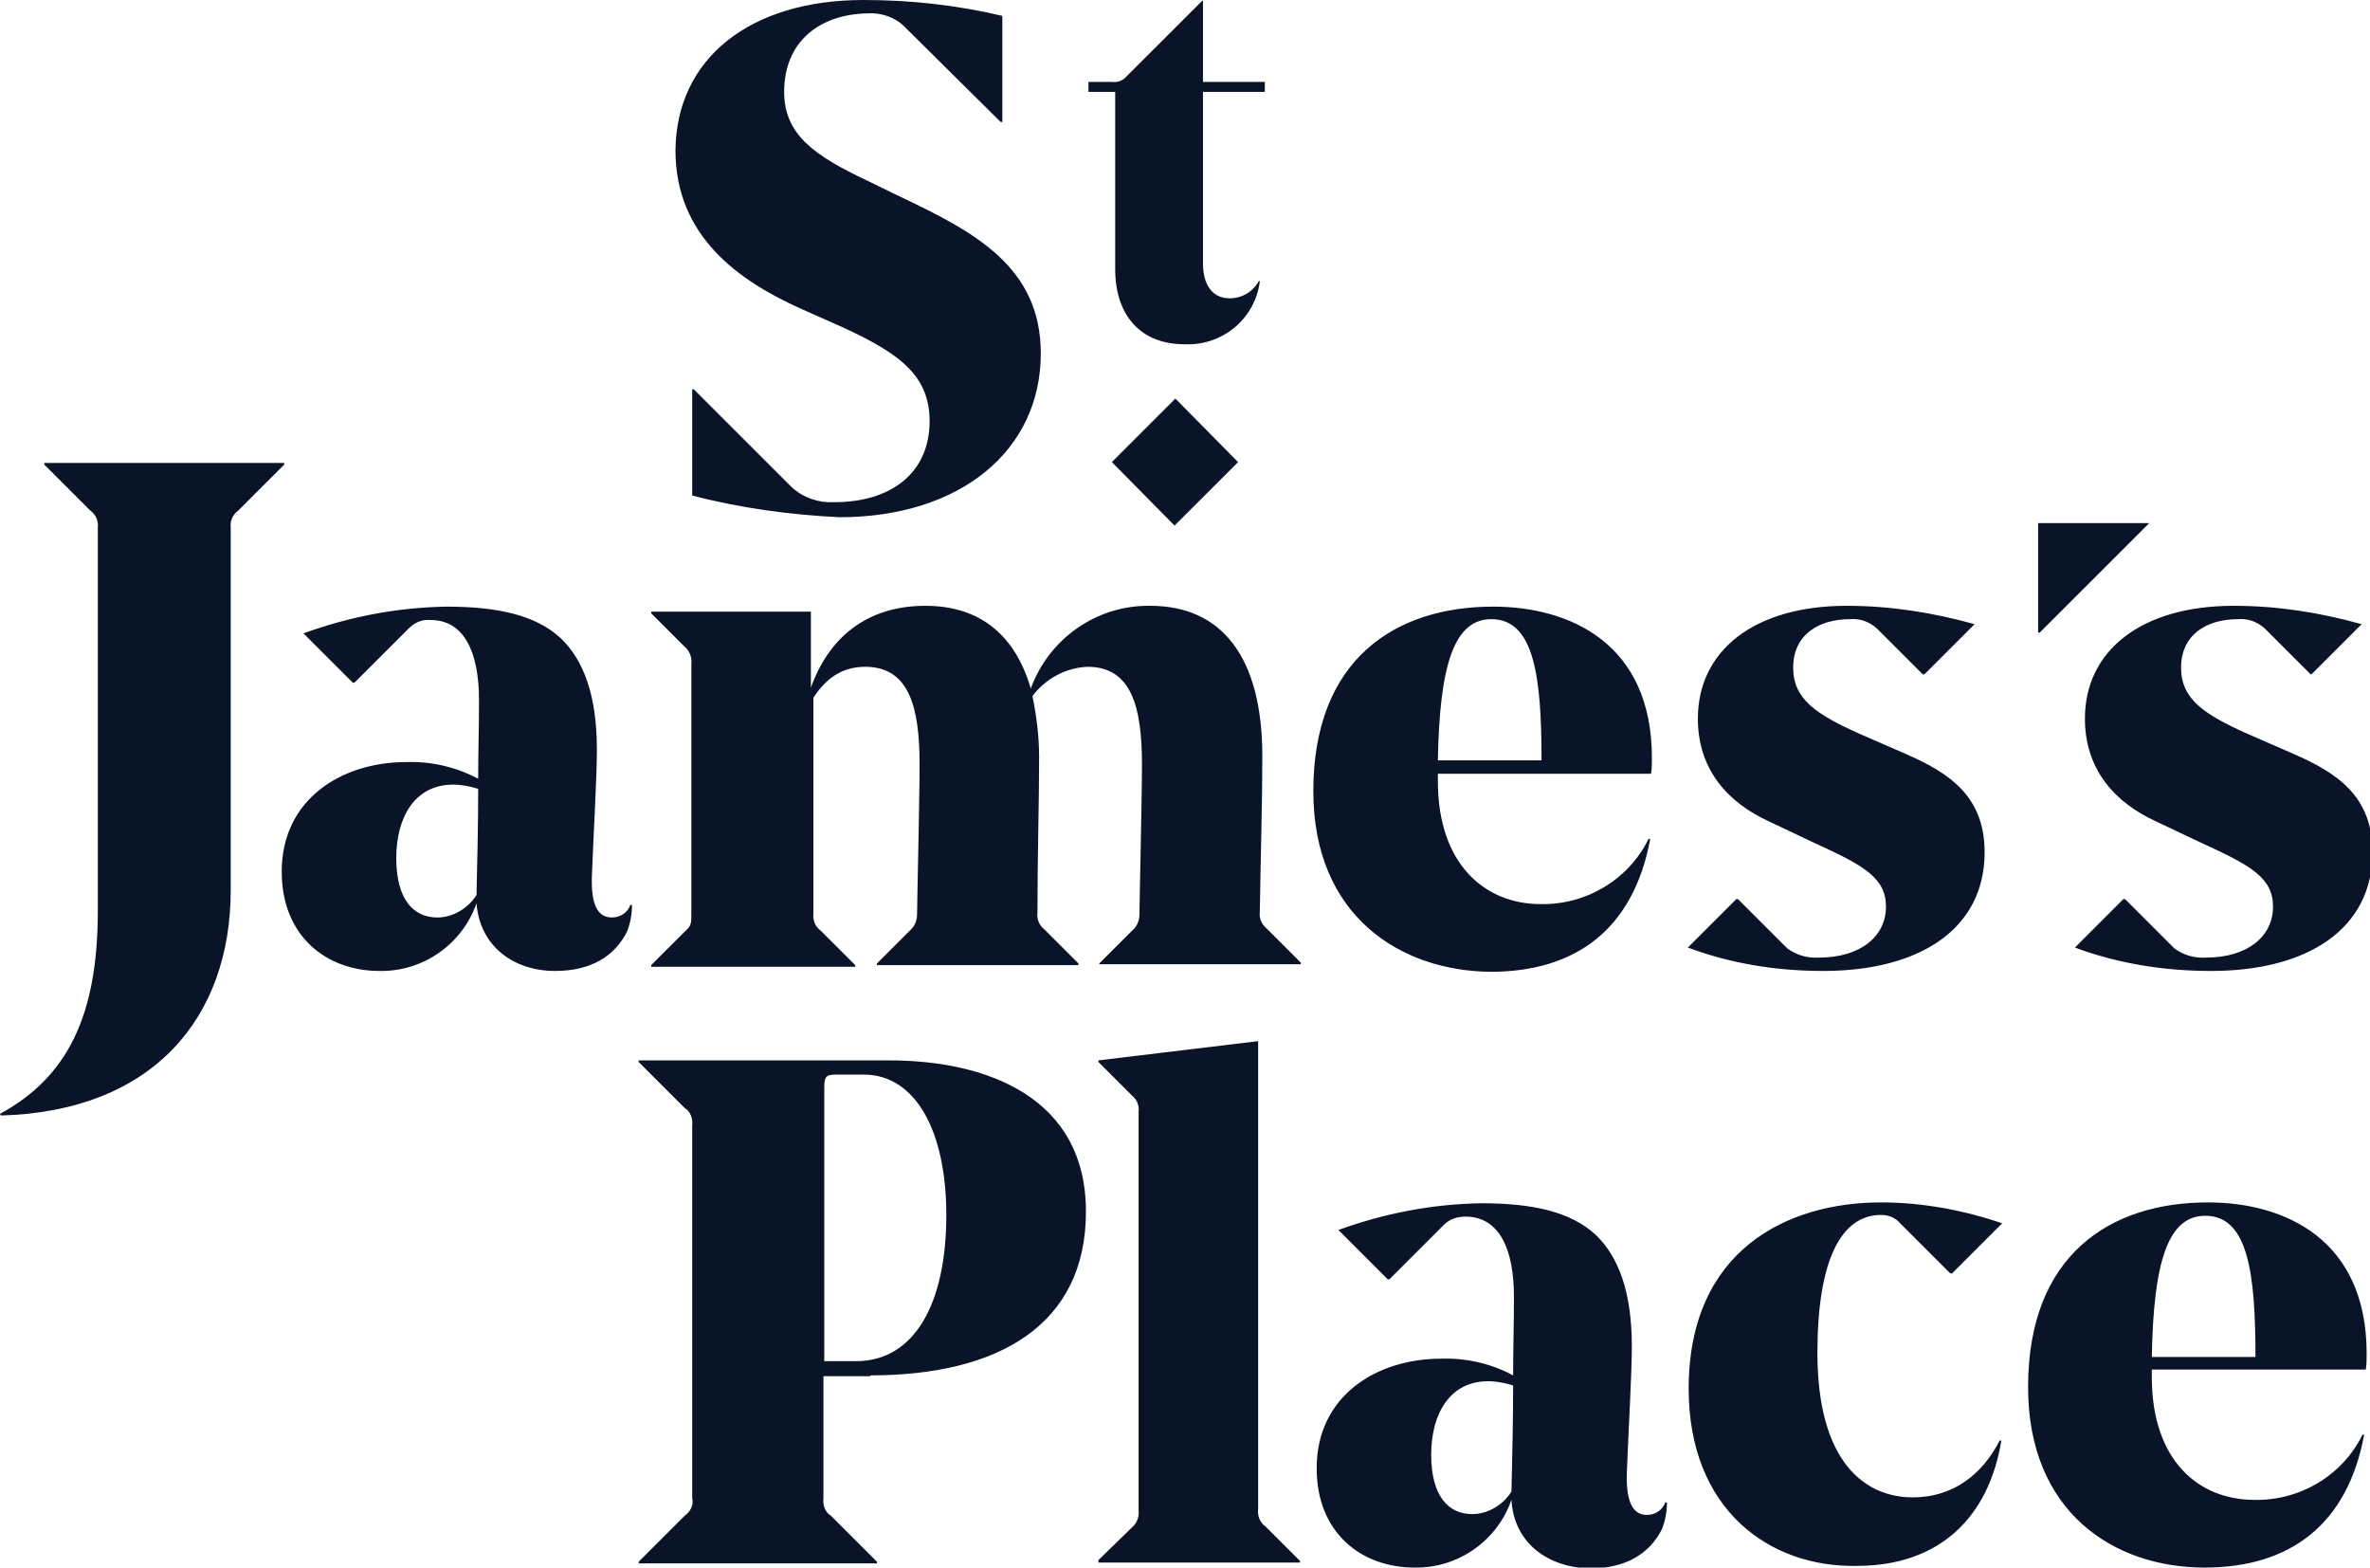 <?xml version="1.0" encoding="UTF-8"?> <svg xmlns="http://www.w3.org/2000/svg" width="381" height="252" viewBox="0 0 381 252" fill="none"><g clip-path="url(#clip0_3875_741)"><path d="M111.276 79.657V62.597H111.545L127.269 78.313C129.15 80.06 131.704 80.866 134.123 80.731C143.261 80.731 149.443 76.03 149.443 67.701C149.443 60.045 144.202 56.418 133.451 51.716L128.613 49.567C118.802 45.134 108.588 38.015 108.588 24.179C108.723 9.403 120.549 0 138.826 0C146.352 0 153.744 0.806 161.135 2.552V19.612H160.867L145.143 4.03C143.665 2.687 141.514 2.015 139.498 2.149C131.704 2.284 126.059 6.716 126.059 14.776C126.059 21.761 131.166 25.119 139.364 29.015L144.605 31.567C156.835 37.343 167.317 42.985 167.317 56.821C167.317 72.403 154.416 83.149 134.929 83.149C126.866 82.746 118.937 81.672 111.276 79.657ZM176.59 250.791L181.966 245.552C182.772 244.881 183.176 243.806 183.041 242.731V178.791C183.176 177.716 182.772 176.776 181.966 176.104L176.59 170.731V170.463L202.259 167.373V242.597C202.125 243.672 202.528 244.746 203.469 245.418L208.979 250.925V251.194H176.59V250.791ZM271.471 223.254C271.471 200.955 287.329 193.298 302.381 193.298C308.966 193.298 315.551 194.507 321.868 196.657L313.804 204.716H313.535L305.472 196.657C304.666 195.716 303.59 195.313 302.381 195.313C295.93 195.313 292.167 202.701 292.167 217.478C292.167 235.075 299.828 240.716 307.488 240.716C313.67 240.716 318.508 237.358 321.465 231.582H321.733C319.717 243.94 311.788 251.731 298.484 251.731C284.507 252 271.471 242.731 271.471 223.254ZM326.034 222.985C326.034 201.761 339.204 193.298 354.928 193.298C367.292 193.298 380.462 199.209 380.462 217.612C380.462 218.418 380.462 219.358 380.328 220.164H345.924V221.373C345.924 234.672 353.315 241.119 362.454 241.119C369.711 241.254 376.565 237.224 379.79 230.642H380.059C377.371 245.149 368.098 252 354.391 252C339.876 252 326.034 243.134 326.034 222.985ZM362.588 218.149C362.588 204.582 361.379 195.448 354.525 195.448C348.612 195.448 346.193 202.567 345.924 218.149H362.588ZM188.954 64.075L199.034 74.284L188.82 84.493L178.741 74.284L188.954 64.075ZM327.647 84.09V101.687H327.915L345.521 84.09H327.647ZM179.278 43.254V14.776H174.978V13.164H178.606C179.547 13.299 180.488 13.03 181.16 12.224L193.255 0.134H193.389V13.164H203.334V14.776H193.389V42.313C193.389 45.94 195.002 47.955 197.69 47.955C199.706 47.955 201.453 46.881 202.394 45.134L202.528 45.269C201.722 51.313 196.48 55.612 190.433 55.343C183.31 55.343 179.278 50.642 179.278 43.254ZM76.603 145.209C74.319 151.791 68.002 156.224 61.014 156.09C52.547 156.09 45.29 150.582 45.29 140.104C45.29 128.552 54.832 122.507 65.314 122.507C69.346 122.373 73.378 123.313 76.872 125.194C76.872 121.03 77.006 116.866 77.006 112.567C77.006 104.776 74.587 99.672 69.212 99.672C67.868 99.537 66.658 100.075 65.718 101.015L56.982 109.746H56.713L48.784 101.821C56.176 99.134 63.836 97.657 71.765 97.522C79.963 97.522 86.145 98.866 90.177 102.627C93.805 106.119 95.956 111.761 95.956 120.493C95.956 124.925 95.418 133.925 95.149 140.91C95.015 145.478 96.09 147.493 98.375 147.493C99.719 147.493 100.928 146.687 101.331 145.478H101.6C101.6 146.955 101.331 148.433 100.794 149.776C98.778 153.806 94.88 156.09 89.236 156.09C82.651 156.09 77.141 152.194 76.603 145.209ZM70.287 147.493C72.84 147.493 75.259 146.015 76.603 143.866C76.738 138.09 76.872 132.582 76.872 126.806C75.528 126.403 74.184 126.134 72.84 126.134C66.793 126.134 63.702 131.239 63.702 137.955C63.702 144.672 66.524 147.493 70.287 147.493ZM242.98 241.119C240.695 247.701 234.379 252.134 227.39 252C218.924 252 211.667 246.493 211.667 236.015C211.667 224.463 221.208 218.418 231.691 218.418C235.723 218.284 239.755 219.224 243.249 221.104C243.249 216.806 243.383 212.776 243.383 208.478C243.383 200.687 240.964 195.582 235.588 195.582C234.244 195.582 233.035 195.985 232.094 196.925L223.359 205.657H223.09L215.161 197.731C222.552 195.045 230.213 193.567 238.142 193.433C246.34 193.433 252.522 194.776 256.553 198.537C260.182 202.03 262.332 207.672 262.332 216.403C262.332 220.836 261.795 229.836 261.526 236.821C261.392 241.388 262.467 243.537 264.751 243.537C266.095 243.537 267.305 242.731 267.708 241.522H267.977C267.977 243 267.708 244.478 267.17 245.821C265.155 249.851 261.257 252.134 255.613 252.134C248.893 252 243.383 248.104 242.98 241.119ZM236.663 243.403C239.217 243.403 241.636 241.925 242.98 239.776C243.114 234 243.249 228.493 243.249 222.716C241.905 222.313 240.561 222.045 239.217 222.045C233.169 222.045 230.078 227.149 230.078 233.866C230.078 240.582 232.901 243.403 236.663 243.403ZM176.725 154.881L181.966 149.642C182.772 148.97 183.176 148.03 183.176 146.955C183.176 145.075 183.579 128.687 183.579 122.91C183.579 113.776 181.966 107.194 174.843 107.194C171.349 107.328 168.124 109.075 165.974 111.896C166.646 115.119 167.049 118.478 167.049 121.701C167.049 128.955 166.78 137.687 166.78 146.687C166.646 147.761 167.049 148.701 167.855 149.373L173.365 154.881V155.149H140.977V154.881L146.218 149.642C147.024 148.97 147.428 148.03 147.428 146.955C147.428 145.075 147.831 128.687 147.831 122.91C147.831 113.776 146.218 107.194 139.095 107.194C135.332 107.194 132.779 109.075 130.763 112.164V146.821C130.629 147.896 131.032 148.97 131.972 149.642L137.483 155.149V155.418H104.691V155.149L110.067 149.776C111.142 148.836 111.142 148.433 111.142 146.955V106.791C111.276 105.716 110.873 104.642 110.067 103.97L104.691 98.597V98.328H130.36V110.552C133.182 102.627 139.23 97.388 148.771 97.388C157.776 97.388 163.286 102.358 165.705 110.687C168.661 102.627 176.322 97.254 184.923 97.388C196.48 97.388 202.931 105.716 202.931 121.567C202.931 129.09 202.662 137.552 202.528 146.552C202.394 147.627 202.797 148.567 203.603 149.239L209.113 154.746V155.015H176.725V154.881ZM211.129 127.209C211.129 105.985 224.299 97.522 240.023 97.522C252.387 97.522 265.558 103.433 265.558 121.836C265.558 122.642 265.558 123.582 265.423 124.388H231.153V125.597C231.153 138.896 238.679 145.343 247.684 145.343C254.941 145.478 261.795 141.448 265.02 134.866H265.289C262.601 149.373 253.328 156.224 239.62 156.224C225.106 156.09 211.129 147.224 211.129 127.209ZM247.818 122.239C247.818 108.672 246.608 99.537 239.754 99.537C233.841 99.537 231.422 106.657 231.153 122.239H247.818ZM271.336 152.328L279.131 144.537H279.4L287.329 152.463C288.807 153.537 290.555 154.075 292.436 153.94C299.021 153.94 303.187 150.582 303.187 145.746C303.187 141.179 299.693 139.164 292.033 135.672L284.372 132.045C277.922 129.09 272.949 123.851 272.949 115.522C272.949 104.642 281.953 97.388 296.871 97.388C303.859 97.388 310.713 98.463 317.433 100.343L309.369 108.403H309.101L301.709 101.015C300.499 99.94 299.021 99.403 297.408 99.537C292.302 99.537 288.27 102.09 288.27 107.328C288.27 112.433 292.033 114.851 298.887 117.94L306.278 121.164C313.401 124.254 319.046 128.015 319.046 137.015C319.046 149.373 308.563 156.09 293.108 156.09C285.448 156.09 278.19 154.881 271.336 152.328ZM333.56 152.328L341.354 144.537H341.623L349.552 152.463C351.031 153.537 352.778 154.075 354.659 153.94C361.244 153.94 365.411 150.582 365.411 145.746C365.411 141.179 361.916 139.164 354.256 135.672L346.596 132.045C340.145 129.09 335.172 123.851 335.172 115.522C335.172 104.642 344.177 97.388 359.094 97.388C366.083 97.388 372.936 98.463 379.656 100.343L371.593 108.403H371.458L364.067 101.015C362.857 99.94 361.379 99.403 359.766 99.537C354.659 99.537 350.628 102.09 350.628 107.328C350.628 112.433 354.39 114.851 361.244 117.94L368.636 121.164C375.759 124.254 381.403 128.015 381.403 137.015C381.403 149.373 370.921 156.09 355.466 156.09C347.805 156.09 340.414 154.881 333.56 152.328ZM139.902 221.104C160.463 221.104 174.575 213.045 174.575 194.776C174.575 176.507 158.851 170.463 142.858 170.463H102.675V170.731L110.067 178.119C111.007 178.657 111.411 179.866 111.276 180.94V240.851C111.545 241.925 111.007 243 110.067 243.672L102.675 251.06V251.328H140.977V251.06L133.585 243.672C132.644 243.134 132.241 241.925 132.376 240.851V221.239H139.902V221.104ZM132.51 174.896C132.51 173.015 132.779 172.746 134.526 172.746H138.826C147.293 172.746 152.131 182.015 152.131 195.313C152.131 209.552 147.024 218.821 137.617 218.821H132.51V174.896ZM15.724 146.418V84.895C15.858 83.821 15.455 82.746 14.514 82.075L7.123 74.687V74.418H45.693V74.687L38.302 82.075C37.361 82.746 36.958 83.821 37.092 84.895V143.06C37.092 163.612 24.594 178.657 0.134 179.328L0 179.06C10.886 173.149 15.724 163.209 15.724 146.418Z" fill="#0A1428"></path></g><defs><clipPath id="clip0_3875_741"><rect width="381" height="252" fill="white"></rect></clipPath></defs></svg> 
